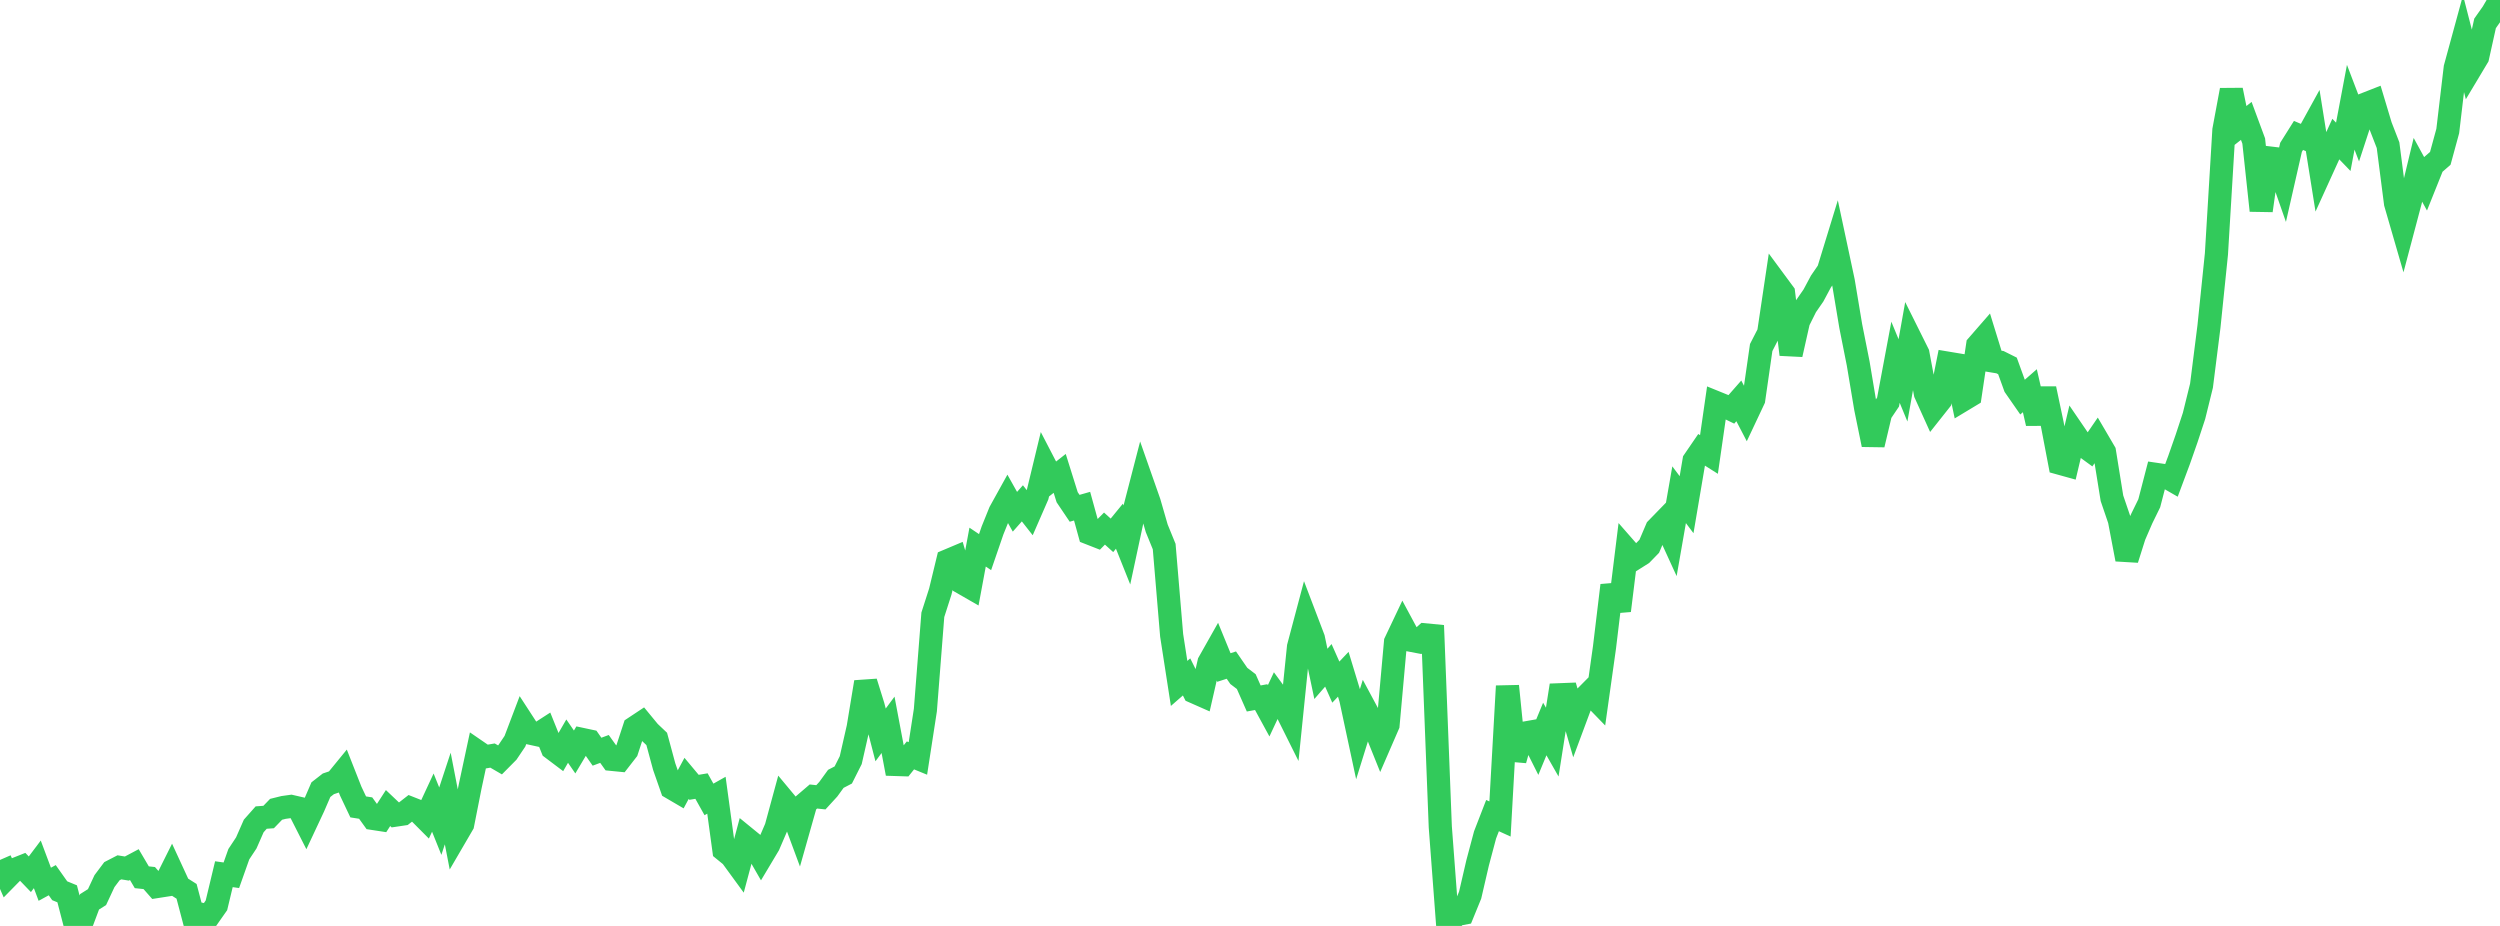 <?xml version="1.0" standalone="no"?>
<!DOCTYPE svg PUBLIC "-//W3C//DTD SVG 1.1//EN" "http://www.w3.org/Graphics/SVG/1.1/DTD/svg11.dtd">

<svg width="135" height="50" viewBox="0 0 135 50" preserveAspectRatio="none" 
  xmlns="http://www.w3.org/2000/svg"
  xmlns:xlink="http://www.w3.org/1999/xlink">


<polyline points="0.0, 46.436 0.403, 47.361 0.806, 46.951 1.209, 46.791 1.612, 47.21 2.015, 46.675 2.418, 47.75 2.821, 47.53 3.224, 48.1 3.627, 48.266 4.03, 49.819 4.433, 49.773 4.836, 48.698 5.239, 48.444 5.642, 47.581 6.045, 47.044 6.448, 46.836 6.851, 46.902 7.254, 46.688 7.657, 47.372 8.06, 47.415 8.463, 47.874 8.866, 47.811 9.269, 47.003 9.672, 47.876 10.075, 48.132 10.478, 49.663 10.881, 49.376 11.284, 49.463 11.687, 48.889 12.09, 47.207 12.493, 47.264 12.896, 46.127 13.299, 45.518 13.701, 44.603 14.104, 44.149 14.507, 44.119 14.91, 43.702 15.313, 43.602 15.716, 43.546 16.119, 43.639 16.522, 44.433 16.925, 43.574 17.328, 42.641 17.731, 42.327 18.134, 42.192 18.537, 41.699 18.94, 42.723 19.343, 43.573 19.746, 43.636 20.149, 44.196 20.552, 44.258 20.955, 43.635 21.358, 44.017 21.761, 43.957 22.164, 43.643 22.567, 43.802 22.97, 44.207 23.373, 43.341 23.776, 44.343 24.179, 43.12 24.582, 45.201 24.985, 44.51 25.388, 42.472 25.791, 40.592 26.194, 40.869 26.597, 40.8 27.0, 41.034 27.403, 40.627 27.806, 40.028 28.209, 38.965 28.612, 39.585 29.015, 39.673 29.418, 39.413 29.821, 40.414 30.224, 40.718 30.627, 40.021 31.03, 40.607 31.433, 39.93 31.836, 40.016 32.239, 40.592 32.642, 40.442 33.045, 41.006 33.448, 41.046 33.851, 40.527 34.254, 39.298 34.657, 39.031 35.06, 39.52 35.463, 39.902 35.866, 41.394 36.269, 42.548 36.672, 42.784 37.075, 42.033 37.478, 42.515 37.881, 42.448 38.284, 43.169 38.687, 42.942 39.09, 45.899 39.493, 46.227 39.896, 46.779 40.299, 45.272 40.701, 45.6 41.104, 46.302 41.507, 45.627 41.91, 44.69 42.313, 43.207 42.716, 43.691 43.119, 44.779 43.522, 43.356 43.925, 43.011 44.328, 43.054 44.731, 42.614 45.134, 42.058 45.537, 41.849 45.94, 41.048 46.343, 39.275 46.746, 36.833 47.149, 38.126 47.552, 39.685 47.955, 39.141 48.358, 41.281 48.761, 41.294 49.164, 40.791 49.567, 40.956 49.97, 38.345 50.373, 33.199 50.776, 31.944 51.179, 30.279 51.582, 30.109 51.985, 31.483 52.388, 31.715 52.791, 29.544 53.194, 29.815 53.597, 28.642 54.0, 27.644 54.403, 26.916 54.806, 27.635 55.209, 27.18 55.612, 27.694 56.015, 26.77 56.418, 25.102 56.821, 25.879 57.224, 25.563 57.627, 26.85 58.03, 27.448 58.433, 27.333 58.836, 28.794 59.239, 28.952 59.642, 28.543 60.045, 28.908 60.448, 28.415 60.851, 29.423 61.254, 27.542 61.657, 25.985 62.06, 27.133 62.463, 28.528 62.866, 29.515 63.269, 34.308 63.672, 36.905 64.075, 36.554 64.478, 37.36 64.881, 37.538 65.284, 35.775 65.687, 35.061 66.09, 36.045 66.493, 35.915 66.896, 36.5 67.299, 36.807 67.701, 37.718 68.104, 37.644 68.507, 38.384 68.91, 37.523 69.313, 38.074 69.716, 38.883 70.119, 34.935 70.522, 33.418 70.925, 34.475 71.328, 36.39 71.731, 35.928 72.134, 36.835 72.537, 36.41 72.94, 37.736 73.343, 39.616 73.746, 38.319 74.149, 39.069 74.552, 40.07 74.955, 39.142 75.358, 34.67 75.761, 33.82 76.164, 34.569 76.567, 34.646 76.97, 34.283 77.373, 34.322 77.776, 44.655 78.179, 50.0 78.582, 49.399 78.985, 49.322 79.388, 48.335 79.791, 46.597 80.194, 45.083 80.597, 44.042 81.0, 44.226 81.403, 37.049 81.806, 41.043 82.209, 39.609 82.612, 39.538 83.015, 40.341 83.418, 39.366 83.821, 40.073 84.224, 37.517 84.627, 37.501 85.03, 38.899 85.433, 37.816 85.836, 37.41 86.239, 37.825 86.642, 34.961 87.045, 31.611 87.448, 32.973 87.851, 29.707 88.254, 30.167 88.657, 29.913 89.06, 29.499 89.463, 28.553 89.866, 28.139 90.269, 29.02 90.672, 26.715 91.075, 27.253 91.478, 24.876 91.881, 24.287 92.284, 24.542 92.687, 21.746 93.09, 21.91 93.493, 22.106 93.896, 21.647 94.299, 22.421 94.701, 21.568 95.104, 18.768 95.507, 17.981 95.91, 15.279 96.313, 15.825 96.716, 19.142 97.119, 17.349 97.522, 16.539 97.925, 15.958 98.328, 15.205 98.731, 14.618 99.134, 13.303 99.537, 15.192 99.94, 17.608 100.343, 19.633 100.746, 22.043 101.149, 24.012 101.552, 22.311 101.955, 21.712 102.358, 19.561 102.761, 20.54 103.164, 18.282 103.567, 19.091 103.97, 21.243 104.373, 22.134 104.776, 21.625 105.179, 19.612 105.582, 19.679 105.985, 21.604 106.388, 21.361 106.791, 18.649 107.194, 18.186 107.597, 19.491 108.0, 19.558 108.403, 19.759 108.806, 20.871 109.209, 21.451 109.612, 21.098 110.015, 22.863 110.418, 20.992 110.821, 22.903 111.224, 25.012 111.627, 25.124 112.03, 23.419 112.433, 24.009 112.836, 24.303 113.239, 23.715 113.642, 24.403 114.045, 26.905 114.448, 28.087 114.851, 30.202 115.254, 28.929 115.657, 27.999 116.06, 27.176 116.463, 25.622 116.866, 25.681 117.269, 25.913 117.672, 24.834 118.075, 23.682 118.478, 22.458 118.881, 20.825 119.284, 17.631 119.687, 13.718 120.09, 7.027 120.493, 4.864 120.896, 6.847 121.299, 6.528 121.701, 7.615 122.104, 11.37 122.507, 8.525 122.91, 8.573 123.313, 9.725 123.716, 7.954 124.119, 7.313 124.522, 7.485 124.925, 6.753 125.328, 9.278 125.731, 8.393 126.134, 7.51 126.537, 7.928 126.94, 5.791 127.343, 6.847 127.746, 5.616 128.149, 5.458 128.552, 6.801 128.955, 7.84 129.358, 10.975 129.761, 12.366 130.164, 10.845 130.567, 9.17 130.97, 9.907 131.373, 8.902 131.776, 8.551 132.179, 7.074 132.582, 3.662 132.985, 2.186 133.388, 3.754 133.791, 3.081 134.194, 1.261 134.597, 0.69 135.0, 0.0" fill="none" stroke="#32ca5b" stroke-width="1.25"/>

</svg>